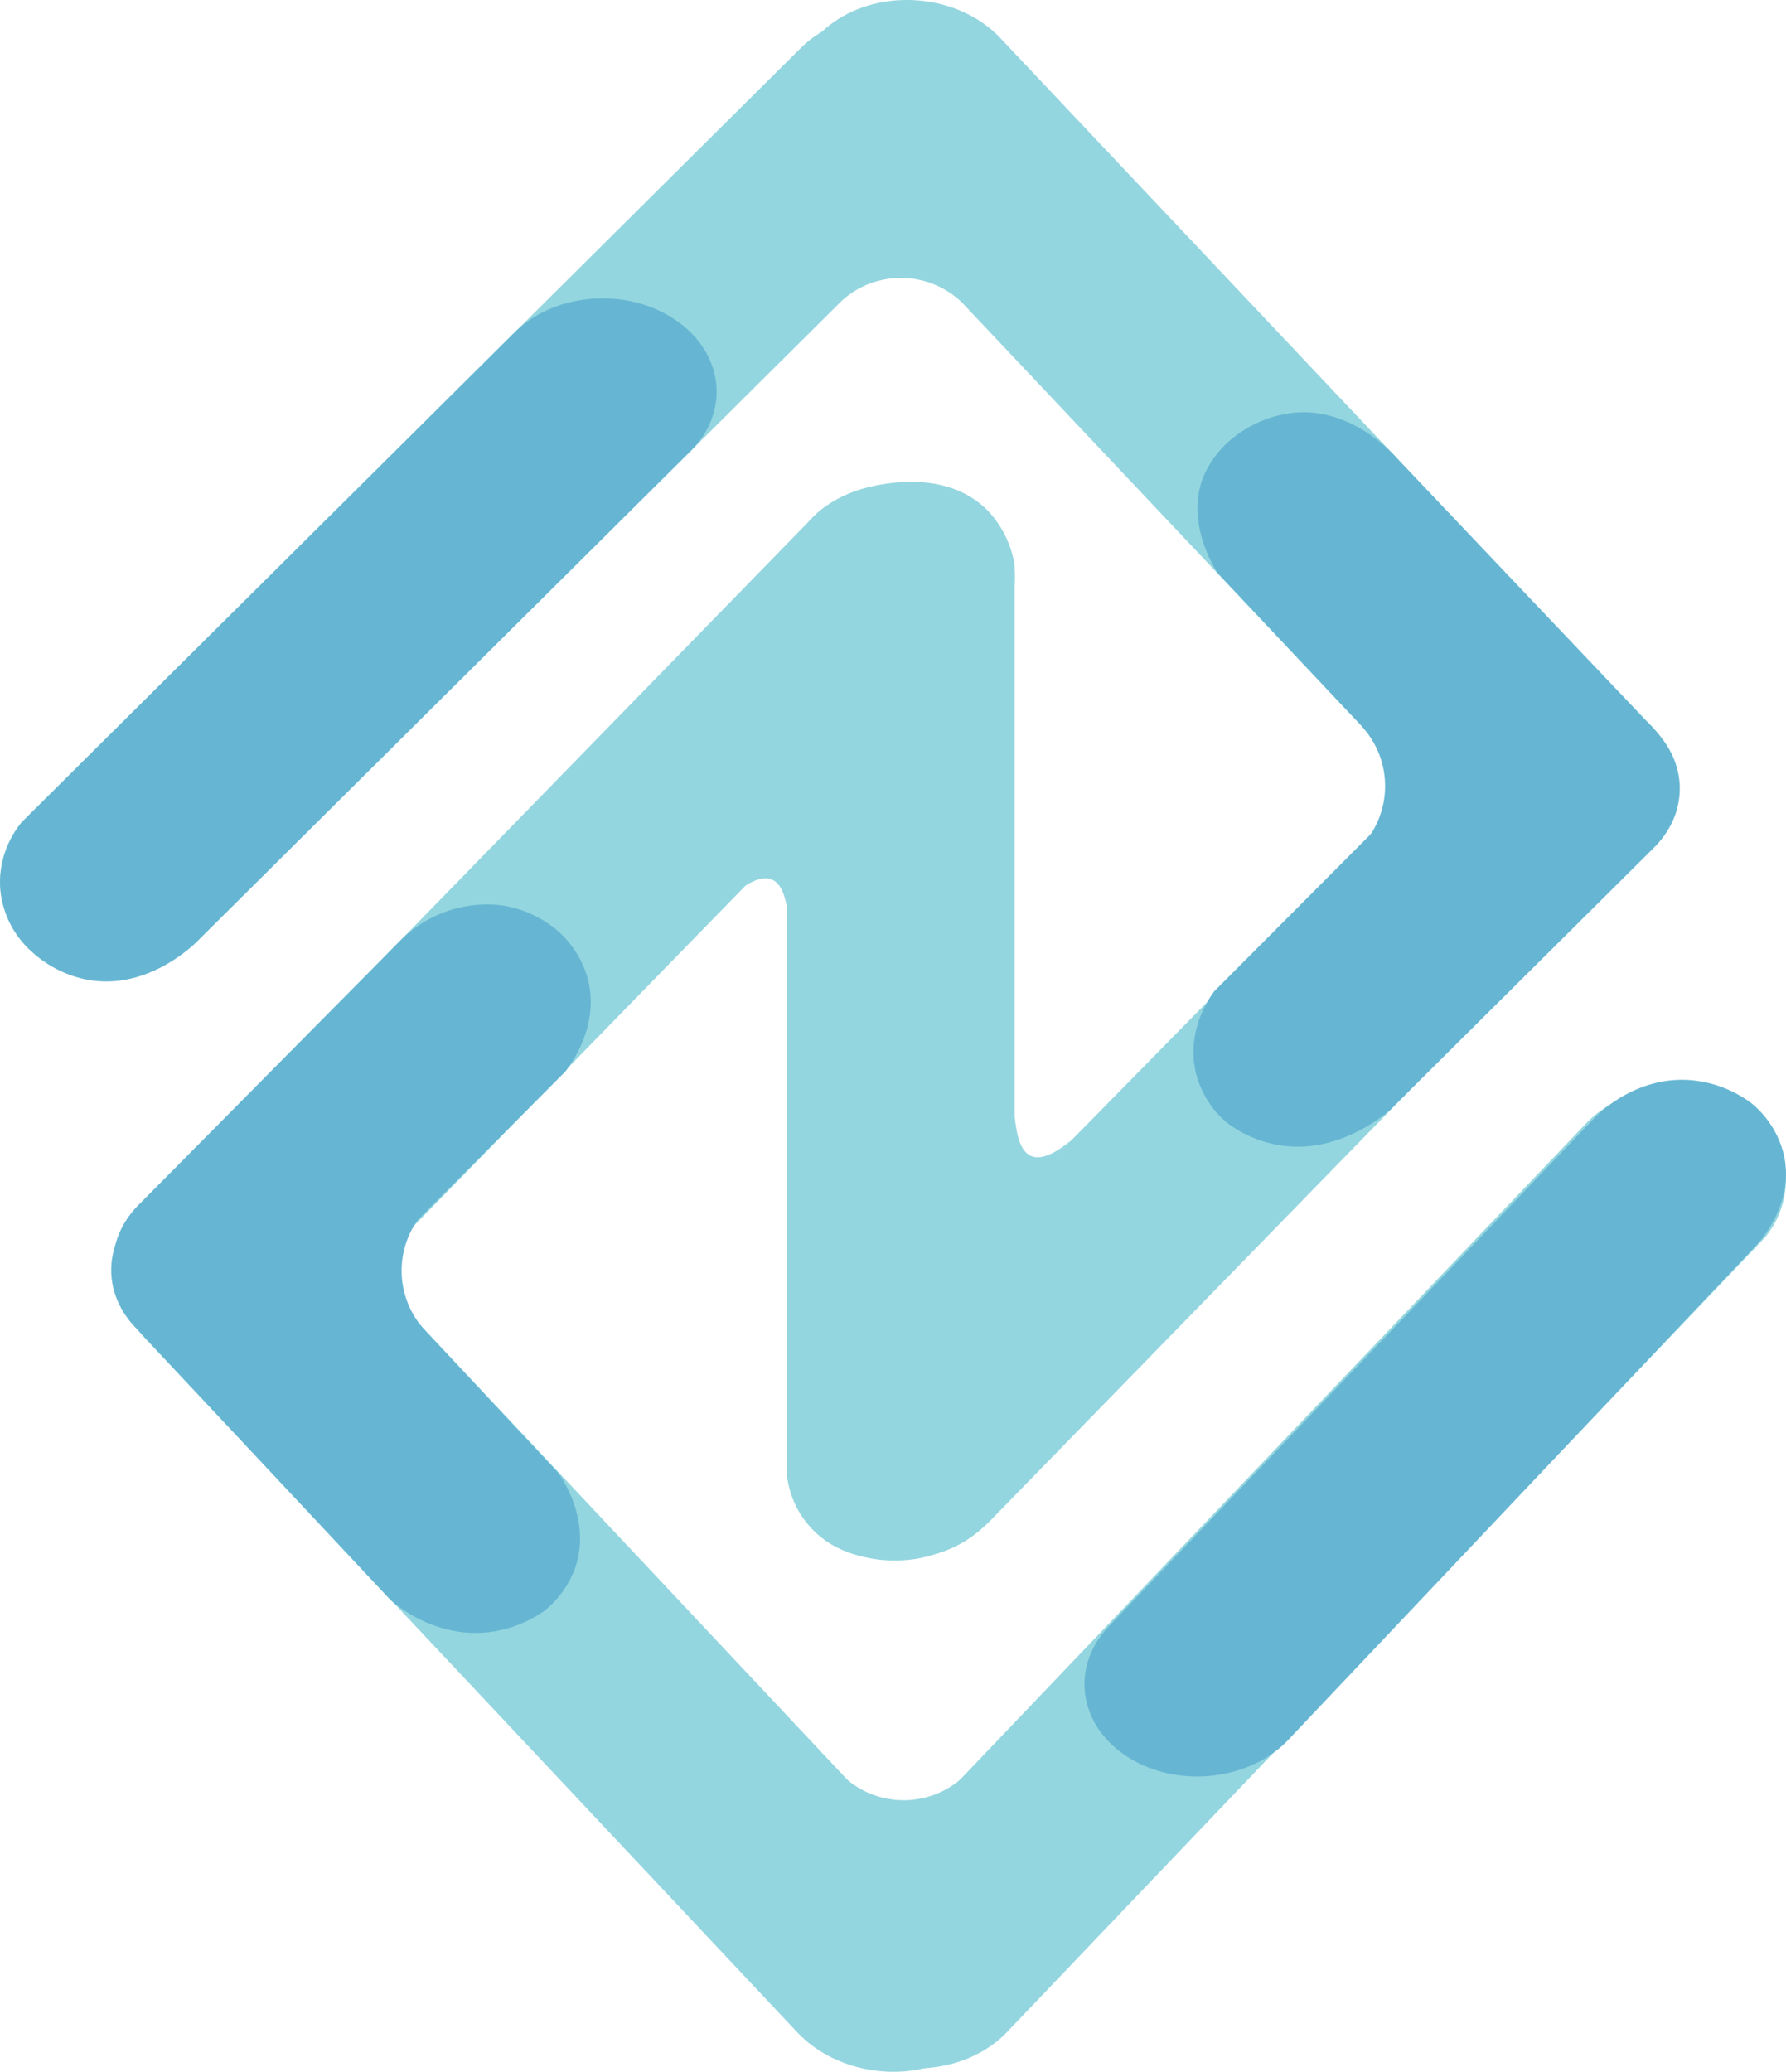 <svg id="Layer_1" data-name="Layer 1" xmlns="http://www.w3.org/2000/svg" viewBox="0 0 458.31 531.61"><defs><style>.cls-1{fill:#94d6df;}.cls-2{fill:#66b6d3;}</style></defs><path class="cls-1" d="M306.11,430.87l-17.89-.45a23.68,23.68,0,0,1-17.55-20.68v-233a27,27,0,0,1,6.38-12.12c5.37-5.81,13.65-7.84,16-8.34,3.38-.71,19-4,29.16,6.3a26.3,26.3,0,0,1,6.93,14.16v233a28.6,28.6,0,0,1-23.06,21.13Z" transform="translate(-68.76 -31.59)"/><path class="cls-1" d="M109,375.41h0c-12.63-8.24-14.71-23.3-4.63-33.63L277.05,164.63c10.08-10.33,28.48-12,41.11-3.78h0c12.63,8.24,14.7,23.3,4.63,33.63L150.12,371.63a33.8,33.8,0,0,1-41.1,3.78Z" transform="translate(-68.76 -31.59)"/><path class="cls-1" d="M287.08,430.11l-5.51-2.61c-.68-.47-11.65-8.29-10.89-21.09a23.42,23.42,0,0,1,6.38-14.4l170.7-173.77a31.61,31.61,0,0,1,40.16-4.18h0c12.63,8.24,14.71,23.3,4.63,33.63L322.79,421.86a35.37,35.37,0,0,1-19.2,9.74A34.82,34.82,0,0,1,287.08,430.11Z" transform="translate(-68.76 -31.59)"/><path class="cls-1" d="M484,248.46h0c-12.78,8.08-31.37,5.91-41.51-4.83L279.12,70.55c-10.15-10.74-8-26,4.77-34.08h0c12.79-8.08,31.37-5.91,41.52,4.84L488.8,214.38C498.94,225.13,496.81,240.39,484,248.46Z" transform="translate(-68.76 -31.59)"/><path class="cls-1" d="M315.4,40.66h0c12.47,8.41,14.26,23.49,4,33.7L119.47,273c-10.26,10.21-28.7,11.67-41.17,3.27h0c-1.11-.83-8.89-6.79-9.5-17.36a23.66,23.66,0,0,1,5.51-16.33L274.23,43.93C284.5,33.72,302.93,32.26,315.4,40.66Z" transform="translate(-68.76 -31.59)"/><path class="cls-2" d="M242,113.61h0c12.47,8.4,14.25,23.48,4,33.69L119.47,273c-1.16,1.19-13.13,13-28.67,9.9a29.23,29.23,0,0,1-13.76-7A24.33,24.33,0,0,1,69.1,261.8c-1.75-10.4,4.25-18,5.21-19.22L200.82,116.87C211.09,106.66,229.52,105.2,242,113.61Z" transform="translate(-68.76 -31.59)"/><path class="cls-1" d="M110.82,340.87h0c12.81-8.05,31.59-5.63,42,5.4L319.7,523.9c10.37,11,8.39,26.5-4.41,34.54h0c-12.8,8-31.58,5.63-41.95-5.4L106.41,375.42C96,364.39,98,348.92,110.82,340.87Z" transform="translate(-68.76 -31.59)"/><path class="cls-1" d="M286.09,557.34h0c-12.69-8.07-14.88-23.1-4.88-33.57L475.75,319.86c10-10.48,28.38-12.43,41.07-4.36h0c1,.7,9.87,7.05,10.22,18.3a23.34,23.34,0,0,1-5.33,15.27L327.16,553C317.17,563.45,298.78,565.41,286.09,557.34Z" transform="translate(-68.76 -31.59)"/><path class="cls-2" d="M518.06,314.54a24.51,24.51,0,0,1,8.41,13.15c3,12.72-6.28,22.61-7,23.39q-60.11,63.5-120.19,127c-10,10.47-28.39,12.42-41.08,4.36h0c-12.69-8.07-14.87-23.1-4.88-33.57q62.43-65.36,124.85-130.7c1.5-1.5,10.76-10.43,24.33-9.45A30.42,30.42,0,0,1,518.06,314.54Z" transform="translate(-68.76 -31.59)"/><path class="cls-2" d="M489.15,215.44h0c12.47,8.4,14.26,23.48,4,33.69l-67.6,67.17c-1.84,1.61-14.17,12.06-29.62,8.94a31,31,0,0,1-12.23-5.5,24.44,24.44,0,0,1-8-12.61c-2.81-11.16,3.79-20.06,4.71-21.26l67.38-67.63a35.1,35.1,0,0,1,41.39-2.8Z" transform="translate(-68.76 -31.59)"/><path class="cls-2" d="M385.45,143.71a30.38,30.38,0,0,1,14.91-6.19c15.1-1.67,25.91,10.51,26.95,11.72l65.53,69a22.09,22.09,0,0,1,5.5,13.92c.18,12.19-10.69,19.1-11.31,19.47h0a33.76,33.76,0,0,1-41-4.22Q413.58,213,381.17,178.57c-.88-1.37-8.41-13.37-3.44-25.07A25.83,25.83,0,0,1,385.45,143.71Z" transform="translate(-68.76 -31.59)"/><path class="cls-2" d="M108.44,374.32h0c-12.48-8.4-14.26-23.49-4-33.69l67.11-67.77a31.4,31.4,0,0,1,25.75-9,28.68,28.68,0,0,1,13.81,5.92,25.08,25.08,0,0,1,8.2,12c4,12.79-4.65,23.72-5.5,24.77q-32.1,32.26-64.21,64.54C139.34,381.26,120.91,382.72,108.44,374.32Z" transform="translate(-68.76 -31.59)"/><path class="cls-2" d="M208.32,445a31.33,31.33,0,0,1-14.22,5.39c-13.46,1.52-23.22-6.62-25.11-8.25l-65.54-70c-9.91-10.44-7.59-25.48,5.16-33.59h0c12.76-8.1,31.14-6.21,41.05,4.23q31.22,33.41,62.44,66.82c.84,1.17,8.61,12.36,4.13,24.65A24.8,24.8,0,0,1,208.32,445Z" transform="translate(-68.76 -31.59)"/><path class="cls-1" d="M300.12,90.73l-15.45,18.12a22.59,22.59,0,0,1,30.89.31Z" transform="translate(-68.76 -31.59)"/><path class="cls-1" d="M328.93,339.76l15-15.83c-3.77,3.17-7.8,5.54-10.64,4.25-4.08-1.84-3.83-10.35-4.36-10.31S328.37,323,328.93,339.76Z" transform="translate(-68.76 -31.59)"/><path class="cls-1" d="M271.31,245.74l-15,15.84c3.77-3.17,7.8-5.55,10.64-4.26,4.08,1.85,3.83,10.36,4.36,10.32S271.87,262.5,271.31,245.74Z" transform="translate(-68.76 -31.59)"/><path class="cls-2" d="M436.36,233.4,418.24,218a22.59,22.59,0,0,1-.31,30.89Q427.16,241.13,436.36,233.4Z" transform="translate(-68.76 -31.59)"/><path class="cls-2" d="M159.67,357.46l18.12,15.45a22.57,22.57,0,0,1,.3-30.89Z" transform="translate(-68.76 -31.59)"/><path class="cls-1" d="M300.48,505.66q7.72-9.07,15.46-18.13a22.59,22.59,0,0,1-30.9-.3Q292.77,496.44,300.48,505.66Z" transform="translate(-68.76 -31.59)"/></svg>